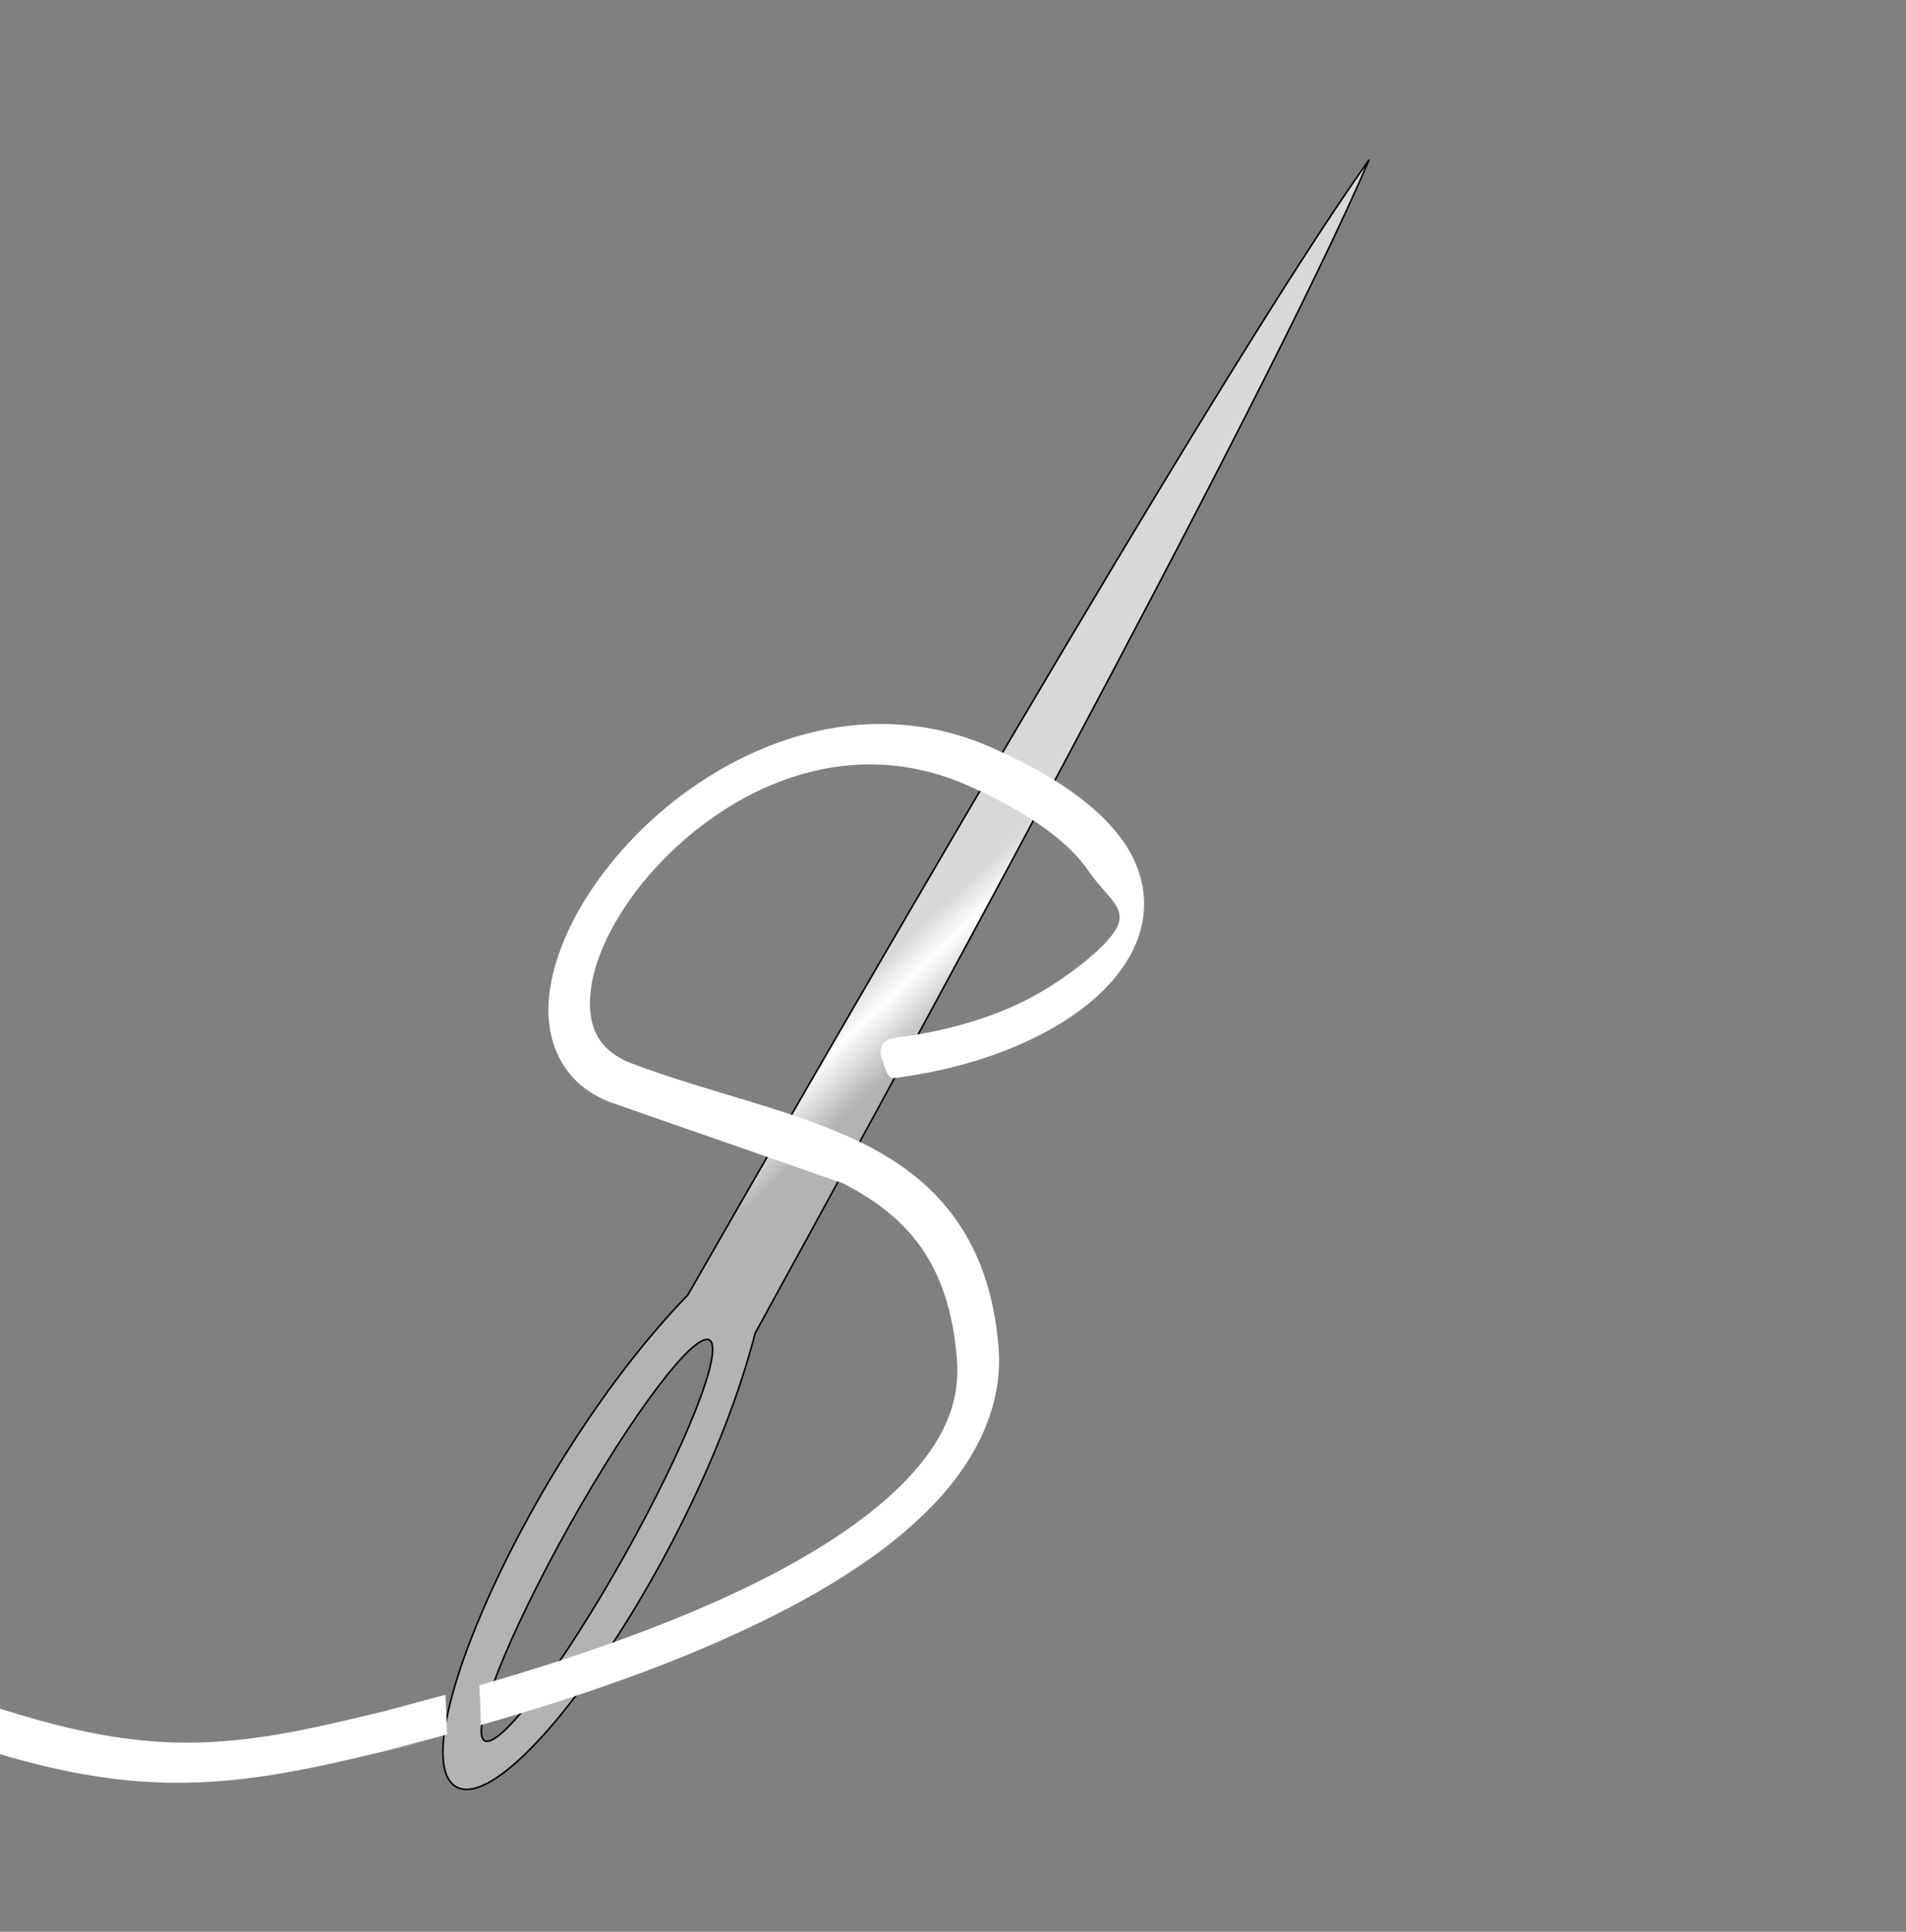 <?xml version="1.0"?><svg width="414.579" height="420.004" xmlns="http://www.w3.org/2000/svg" xmlns:xlink="http://www.w3.org/1999/xlink">
 <rect width="100%" height="100%" fill="#808080" stroke="none"/>
 <title>S Needle</title>
 <defs>
  <linearGradient id="linearGradient1880">
   <stop offset="0" id="stop1882" stop-color="#b3b3b3"/>
   <stop id="stop1888" offset="0.65" stop-color="white"/>
   <stop offset="1" id="stop1884" stop-color="#d8d8d8"/>
  </linearGradient>
  <linearGradient xlink:href="#linearGradient1880" id="linearGradient3700" x1="0.489" y1="0.47" x2="0.519" y2="0.539"/>
 </defs>
 <g>
  <title>Layer 1</title>
  <g id="layer1">
   <path d="m367.68,102.259c-7.705,-11.665 -70.054,21 -102.996,57.942c-38.874,26.197 -191.304,129.01 -235.51,165.629c51.033,-26.283 205.437,-126.107 244.791,-151.578c46.908,-15.796 101.42,-60.328 93.715,-71.993zm-10.074,6.102c2.076,3.143 -14.919,18.015 -37.924,33.209c-23.005,15.194 -43.354,24.987 -45.43,21.843c-2.076,-3.143 14.905,-18.036 37.91,-33.23c23.005,-15.194 43.368,-24.966 45.444,-21.823z" id="path1892" stroke-dashoffset="0" stroke-miterlimit="4" marker-end="none" marker-mid="none" marker-start="none" stroke-width="0.348px" stroke="black" fill-rule="evenodd" fill="url(#linearGradient3700)" transform="rotate(152.748, 198.768, 212.842)"/>
   <path d="m163.874,384.923c-1.033,1.92 10.939,-19.264 -4.1,7.474c-15.04,26.738 -27.951,41.759 -57.967,58.708c-2.005,1.133 -4.362,0.034 -5.272,-2.461c-0.91,-2.495 -0.028,-5.443 1.977,-6.575c29.094,-16.428 40.221,-29.291 54.568,-54.997c14.347,-25.706 3.064,-5.592 4.1,-7.526c1.036,-1.933 2.099,-3.916 3.19,-5.989c0.975,-1.853 2.02,-3.857 3.096,-5.95c0.217,0.177 0.431,0.342 0.649,0.521c2.052,1.687 4.027,3.373 5.952,5.039c-1.055,2.049 -2.076,4.014 -3.033,5.833c-0.957,1.818 -2.126,4.004 -3.159,5.924zm-42.257,-251.666c0.535,0 1.06,0.017 1.579,0.039c1.188,0.05 2.334,0.153 3.441,0.312c8.858,1.276 15.384,6.532 18.419,14.296c3.035,7.764 2.668,17.154 0.146,26.743c-2.521,9.59 -7.258,19.59 -13.775,29.074c-1.43,2.082 -1.181,2.613 -5.617,0.547c-4.435,-2.066 -1.869,-4.91 -0.439,-6.992c5.95,-8.659 10.153,-17.705 12.259,-25.715c2.106,-8.009 3.211,-19.863 1.433,-24.412c-1.778,-4.549 -6.348,-2.691 -13.346,-3.699c-6.998,-1.008 -17.388,0.734 -31.285,6.823c-26.844,11.761 -34.795,39.512 -32.645,62.64c1.075,11.564 4.858,21.753 9.864,27.681c5.006,5.927 10.724,8.063 18.043,4.362c16.785,-8.487 31.924,-19.831 47.874,-25.728c15.95,-5.897 33.012,-5.796 51.556,8.71c9.75,7.627 14.517,19.644 15.501,32.785c0.984,13.14 -1.446,27.569 -5.481,42.068c-6.379,22.919 -16.879,46.069 -25.626,63.564c-2.194,-1.935 -4.39,-3.801 -6.59,-5.599c8.558,-17.184 18.702,-39.688 24.695,-61.221c3.816,-13.712 5.891,-26.986 5.073,-37.902c-0.818,-10.916 -4.161,-19.307 -11.819,-25.298c-16.777,-13.124 -30.486,-12.985 -45.039,-7.604l-47.152,25.402c-9.944,5.028 -19.748,1.659 -26.526,-6.367c-6.777,-8.025 -11.036,-20.237 -12.29,-33.722c-2.508,-26.971 7.761,-59.921 37.916,-73.134c11.979,-5.249 21.801,-7.663 29.831,-7.656z" id="path2786" stroke-miterlimit="4" stroke-linejoin="round" stroke-linecap="round" stroke-width="23.8" fill-rule="evenodd" fill="#ffffff" transform="rotate(47.515, 129.176, 292.404)"/>
  </g>
 </g>
</svg>
